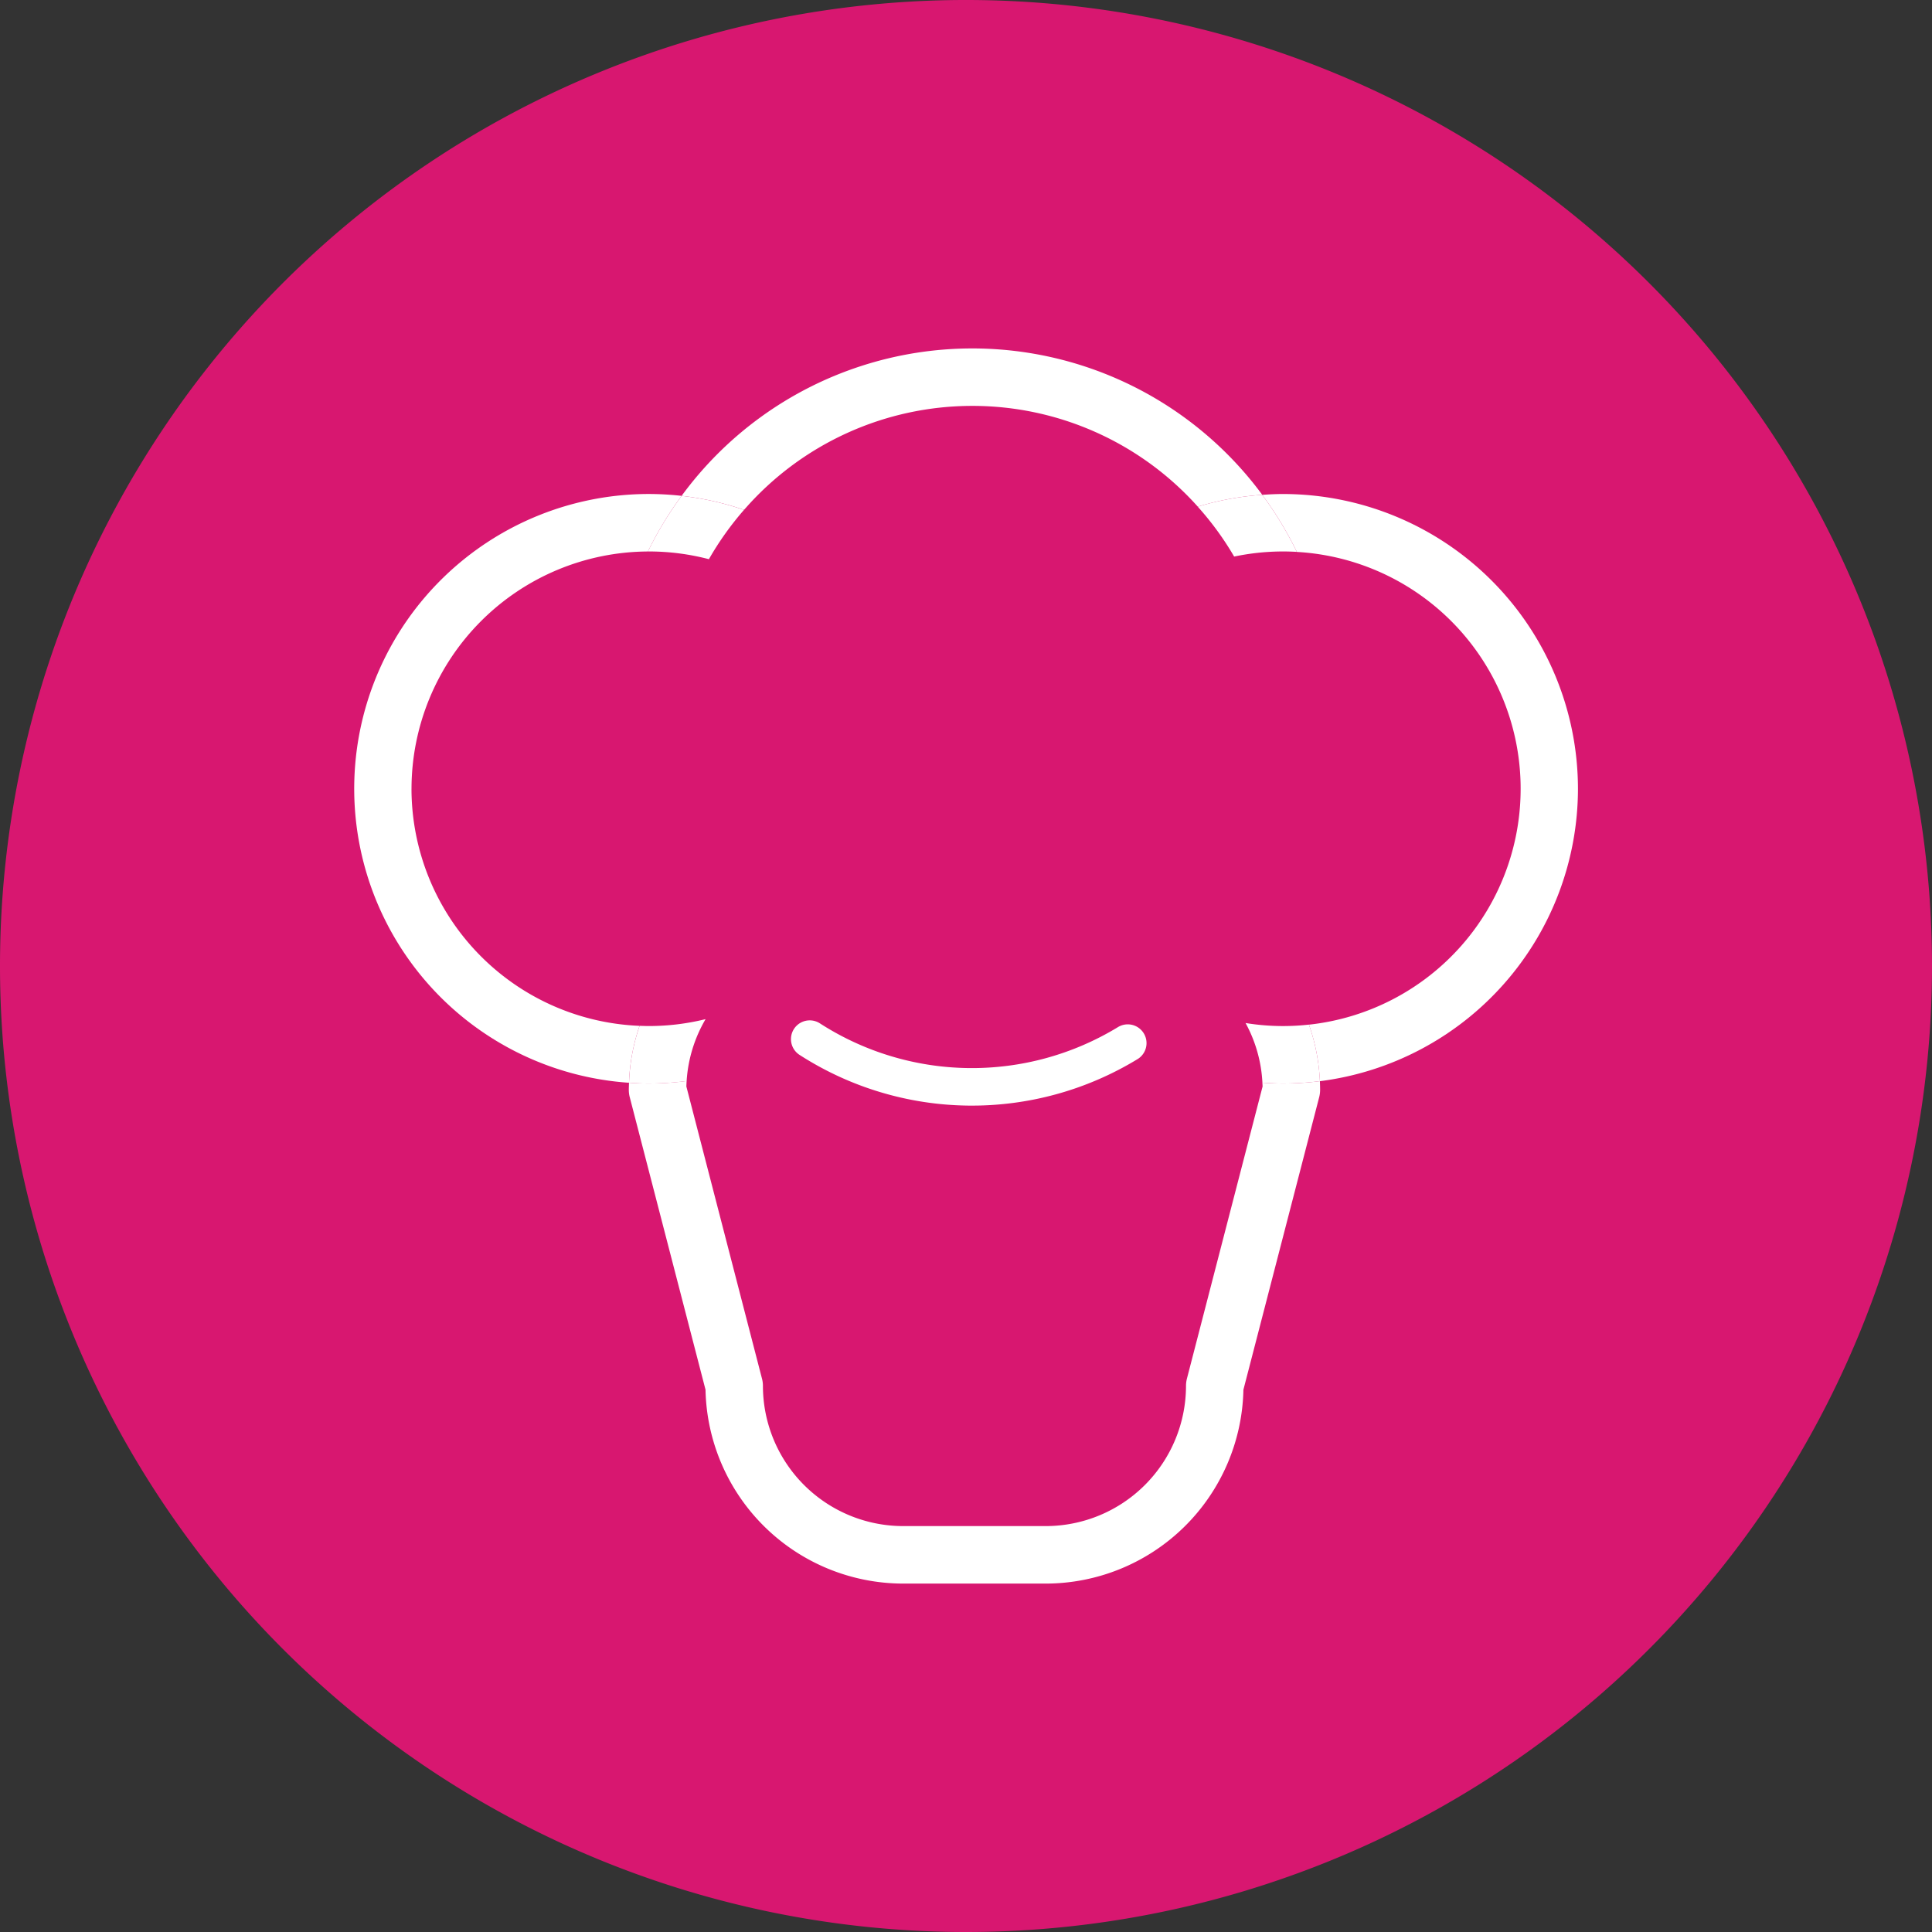 <svg xmlns="http://www.w3.org/2000/svg" viewBox="0 0 80 80" width="80" height="80">
  <rect x="0" y="0" width="80" height="80" fill="#333333" stroke="none"/>
  <defs>
    <style>
      .cls-1 {
        fill: #d81770;
      }

      .cls-2 {
        fill: #fff;
      }

      .cls-3 {
        fill: none;
        stroke: #fff;
        stroke-linecap: round;
        stroke-linejoin: round;
        stroke-width: 1.554px;
      }
    </style>
  </defs>
  <g id="Layer_2" data-name="Layer 2">
    <g id="Layer_1-2" data-name="Layer 1">
      <path class="cls-1" d="M40,80A40,40,0,1,0,0,40.001,40,40,0,0,0,40,80"/>
      <path class="cls-2" d="M17.04,32.661a9.836,9.836,0,0,1,9.79-9.825A14.833,14.833,0,0,1,28.224,20.532a12.44,12.44,0,0,0-1.358-.077,12.204,12.204,0,0,0-.821,24.38,8.181,8.181,0,0,1,.438-2.357,9.837,9.837,0,0,1-9.444-9.817"/>
      <path class="cls-2" d="M65.34,32.661a12.219,12.219,0,0,0-12.206-12.205c-.292,0-.58.014-.868.034a14.868,14.868,0,0,1,1.434,2.364,9.824,9.824,0,0,1,.501,19.575,8.13,8.13,0,0,1,.452,2.341,12.22,12.22,0,0,0,10.687-12.107"/>
      <path class="cls-2" d="M40.261,16.807A12.523,12.523,0,0,1,49.598,20.979a12.113,12.113,0,0,1,2.67-.49A14.922,14.922,0,0,0,28.224,20.532a12.101,12.101,0,0,1,2.586.58A12.528,12.528,0,0,1,40.261,16.807"/>
      <path class="cls-2" d="M26.866,22.835a9.806,9.806,0,0,1,2.488.32,12.664,12.664,0,0,1,1.454-2.042,12.067,12.067,0,0,0-2.584-.58,14.761,14.761,0,0,0-1.395,2.304l.037-.002"/>
      <path class="cls-2" d="M51.105,23.046a9.847,9.847,0,0,1,2.028-.211c.19,0,.38.006.566.017a14.916,14.916,0,0,0-1.433-2.362,12.025,12.025,0,0,0-2.67.49,12.538,12.538,0,0,1,1.508,2.067"/>
      <path class="cls-2" d="M52.273,44.833c.003.052.006.104.008.156L49.147,57.09a1.217,1.217,0,0,0-.037.299,5.811,5.811,0,0,1-5.805,5.803H37.396a5.811,5.811,0,0,1-5.805-5.803,1.149,1.149,0,0,0-.038-.299L28.421,44.989c.002-.077.006-.152.011-.227a12.28,12.28,0,0,1-1.565.104c-.277,0-.55-.012-.821-.031-.003.099-.008.197-.008.298a1.215,1.215,0,0,0,.038.297L29.214,57.545a8.194,8.194,0,0,0,8.182,8.028h5.909a8.195,8.195,0,0,0,8.182-8.028L54.625,45.431a1.216,1.216,0,0,0,.038-.297c0-.122-.005-.245-.009-.366a12.168,12.168,0,0,1-1.52.098c-.289,0-.576-.014-.86-.034"/>
      <path class="cls-2" d="M28.432,44.763a5.778,5.778,0,0,1,.785-2.563,9.754,9.754,0,0,1-2.351.286c-.127,0-.254-.005-.381-.009a8.08,8.08,0,0,0-.438,2.359c.271.018.543.031.819.031a12.282,12.282,0,0,0,1.566-.104"/>
      <path class="cls-2" d="M53.134,42.487a9.704,9.704,0,0,1-1.558-.126,5.756,5.756,0,0,1,.698,2.471c.285.02.571.034.86.034a12.17,12.17,0,0,0,1.52-.098,8.192,8.192,0,0,0-.453-2.341,9.819,9.819,0,0,1-1.067.06"/>
      <path class="cls-3" d="M46.698,43.193a12.4,12.4,0,0,1-13.169-.165"/>
    </g>
  </g>
</svg>
